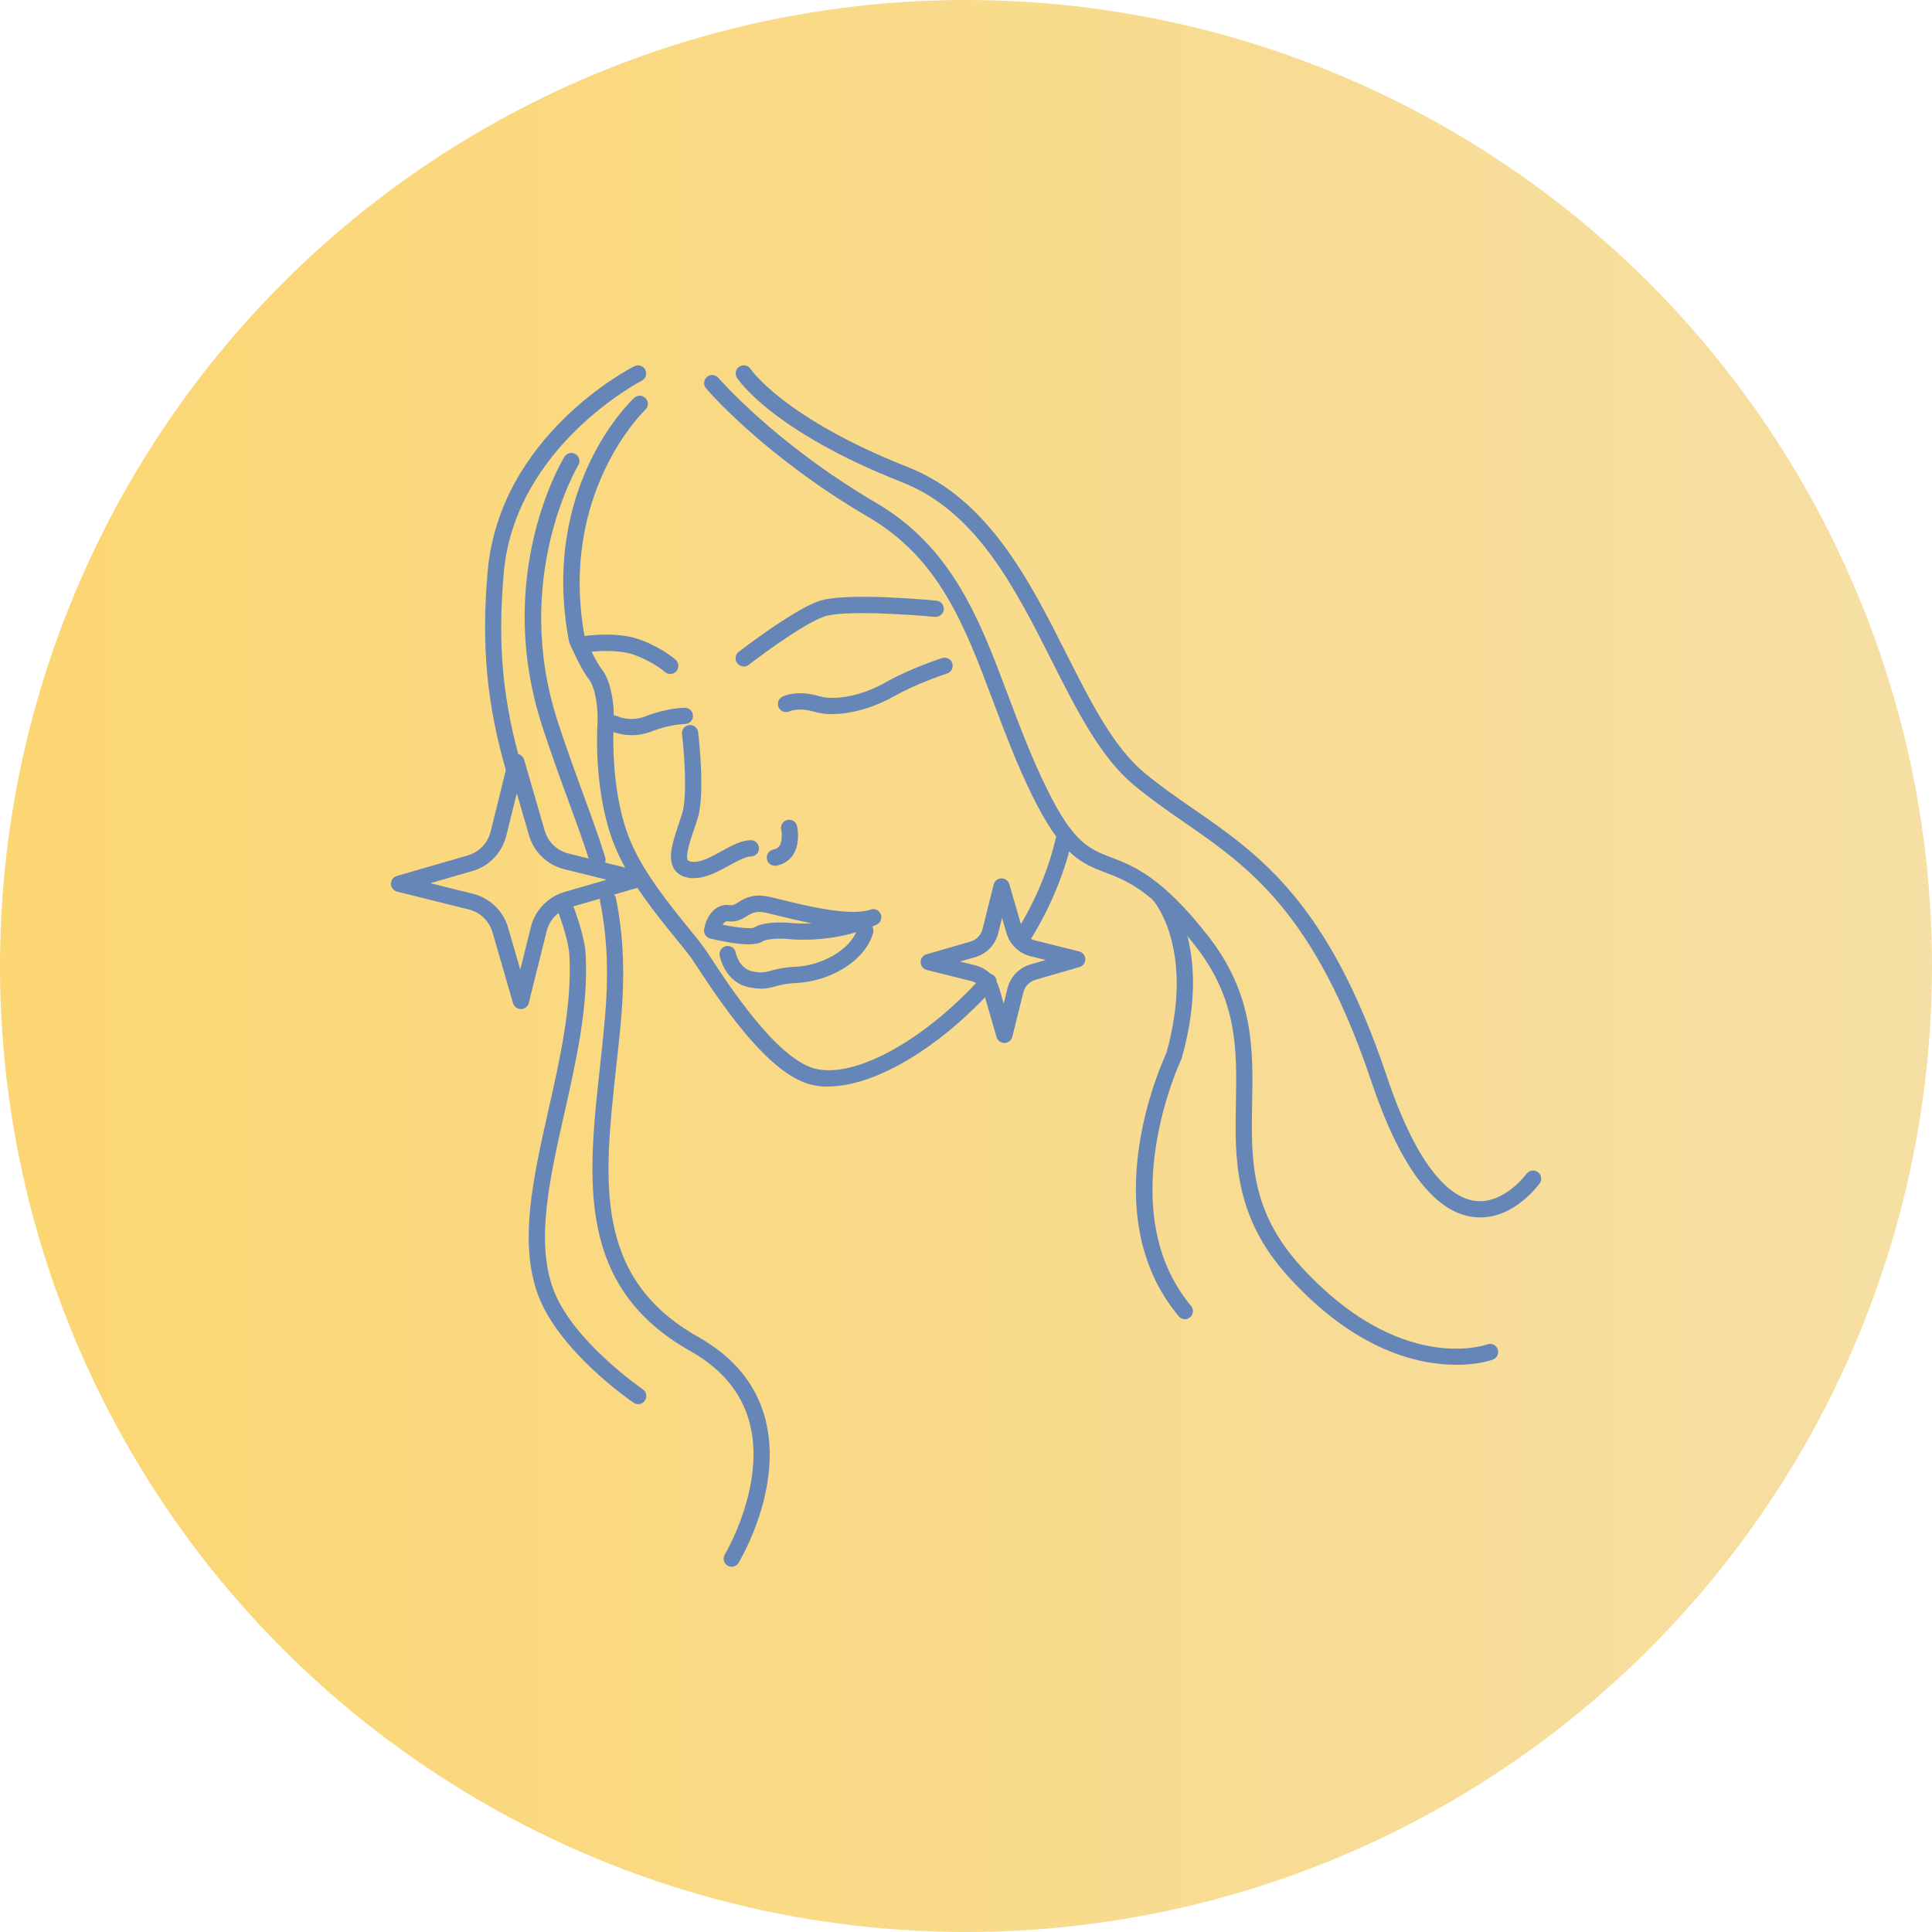 <svg xmlns="http://www.w3.org/2000/svg" xmlns:xlink="http://www.w3.org/1999/xlink" id="Camada_1" data-name="Camada 1" viewBox="0 0 200 200"><defs><style>      .cls-1 {        fill: url(#Gradiente_sem_nome_6);      }      .cls-2 {        fill: #6786b8;      }    </style><linearGradient id="Gradiente_sem_nome_6" data-name="Gradiente sem nome 6" x1="0" y1="100" x2="200" y2="100" gradientUnits="userSpaceOnUse"><stop offset="0" stop-color="#fcd672"></stop><stop offset="1" stop-color="#f6dfa4"></stop></linearGradient></defs><circle class="cls-1" cx="100" cy="100" r="100"></circle><g><path class="cls-2" d="M53.92,104.46c-.37,0-.7-.25-.81-.61l-2.13-7.35c-.34-1.16-1.27-2.06-2.44-2.35l-7.43-1.85c-.37-.09-.63-.42-.64-.8,0-.38.24-.72.61-.82l7.35-2.13c1.16-.34,2.06-1.27,2.35-2.44l1.85-7.43c.09-.37.42-.63.8-.64h.02c.37,0,.7.25.81.61l2.13,7.35c.34,1.16,1.27,2.06,2.44,2.35h0l7.43,1.85c.37.09.63.42.64.8,0,.38-.24.72-.61.82l-7.35,2.13c-1.16.34-2.06,1.27-2.35,2.44l-1.85,7.43c-.09.37-.42.63-.8.64h-.02ZM44.55,91.43l4.4,1.09c1.75.43,3.15,1.78,3.65,3.51l1.26,4.35,1.09-4.4c.43-1.75,1.78-3.15,3.51-3.65l4.35-1.26-4.4-1.09c-1.75-.43-3.15-1.78-3.65-3.51l-1.26-4.35-1.09,4.4c-.43,1.75-1.78,3.15-3.51,3.65l-4.35,1.26Z"></path><path class="cls-2" d="M103.97,107.97c-.37,0-.7-.25-.81-.61l-1.32-4.56c-.18-.61-.67-1.08-1.29-1.24l-4.61-1.15c-.37-.09-.63-.42-.64-.8,0-.38.24-.72.61-.82l4.56-1.32c.61-.18,1.08-.67,1.24-1.29l1.15-4.61c.09-.37.42-.63.8-.64h.02c.37,0,.7.25.81.61l1.32,4.56c.18.61.67,1.08,1.29,1.24l4.61,1.15c.37.09.63.42.64.8,0,.38-.24.72-.61.82l-4.56,1.32c-.61.18-1.08.67-1.24,1.29l-1.15,4.61c-.09.37-.42.63-.8.64h-.02ZM99.38,99.54l1.58.39c1.2.3,2.15,1.22,2.49,2.4l.45,1.57.39-1.58c.3-1.2,1.22-2.15,2.4-2.49l1.57-.45-1.58-.39h0c-1.2-.3-2.15-1.22-2.49-2.4l-.46-1.57-.39,1.58c-.3,1.2-1.22,2.15-2.4,2.49l-1.57.45Z"></path><g><path class="cls-2" d="M105.67,98.13c-.16,0-.32-.04-.46-.14-.39-.25-.5-.77-.25-1.16,2.84-4.36,4.01-8.48,4.45-10.56.07-.39.42-.69.83-.69.46,0,.84.37.84.83h0c0,.07,0,.13-.02.19-.47,2.19-1.7,6.55-4.69,11.14-.16.25-.43.38-.7.38Z"></path><path class="cls-2" d="M85.73,112.49c-.7,0-1.36-.08-1.96-.26-4.01-1.15-8.29-7.08-11.58-12.11l-.44-.67c-.41-.61-1.08-1.44-1.87-2.4-1.95-2.39-4.61-5.67-6.1-9.13-2.32-5.39-1.98-12.21-1.93-12.97.1-1.83-.28-3.86-.88-4.62-.85-1.07-1.91-3.52-2.03-3.8-.02-.06-.04-.12-.05-.18-2.97-15.89,6.36-24.79,6.76-25.16.34-.32.87-.3,1.19.04.32.34.3.87-.04,1.19-.09.08-9.01,8.64-6.27,23.53.33.75,1.19,2.6,1.77,3.33,1,1.27,1.34,3.88,1.23,5.75-.04.72-.36,7.18,1.8,12.2,1.4,3.24,3.98,6.41,5.86,8.73.81.99,1.51,1.85,1.96,2.53l.45.68c1.84,2.81,6.72,10.29,10.64,11.42,4.11,1.17,11.45-2.84,17.46-9.54.31-.35.84-.37,1.19-.06.35.31.37.84.06,1.19-5.69,6.34-12.41,10.29-17.21,10.29Z"></path><path class="cls-2" d="M75.74,162.19c-.15,0-.3-.04-.43-.12-.4-.24-.52-.76-.28-1.15.04-.07,4.27-7.16,2.57-13.63-.81-3.09-2.87-5.58-6.11-7.41-11.87-6.67-10.66-17.74-9.38-29.45.17-1.55.34-3.12.48-4.7.44-4.83.29-8.66-.47-12.41-.09-.46.2-.9.65-.99.45-.09.9.2.99.66.8,3.92.95,7.9.5,12.9-.14,1.59-.32,3.17-.49,4.73-1.27,11.63-2.36,21.67,8.54,27.8,3.65,2.06,5.98,4.9,6.91,8.45,1.88,7.16-2.58,14.6-2.77,14.92-.16.26-.43.4-.72.4Z"></path><path class="cls-2" d="M61.86,89.85c-.36,0-.69-.23-.8-.59-.61-1.97-1.34-3.95-2.18-6.25-.82-2.23-1.74-4.76-2.71-7.71-5.13-15.61,1.95-27.51,2.26-28.01.24-.4.76-.52,1.15-.28.4.24.52.76.28,1.15-.07.12-6.97,11.76-2.1,26.61.96,2.92,1.88,5.43,2.69,7.65.85,2.32,1.58,4.32,2.2,6.33.14.44-.11.91-.55,1.05-.08.03-.17.04-.25.04Z"></path><path class="cls-2" d="M66.06,145.36c-.16,0-.33-.05-.47-.15-.32-.21-7.74-5.33-9.9-11.18-2-5.43-.5-12.1,1.09-19.15,1.2-5.31,2.43-10.81,2.17-15.93-.06-1.17-.58-3.07-1.47-5.33-.17-.43.04-.92.47-1.09.43-.17.92.04,1.09.47.68,1.72,1.51,4.13,1.59,5.86.28,5.35-.98,10.96-2.21,16.39-1.53,6.81-2.98,13.24-1.15,18.2,1.97,5.35,9.2,10.32,9.27,10.37.38.26.48.78.22,1.17-.16.24-.43.37-.7.37Z"></path><path class="cls-2" d="M53.24,80.53c-.36,0-.7-.24-.81-.6-2.04-6.95-2.62-13.16-1.95-20.77,1.24-14.02,14.63-20.97,15.19-21.25.41-.21.92-.05,1.13.37.21.41.05.92-.37,1.13-.13.07-13.13,6.83-14.28,19.9-.66,7.49-.11,13.32,1.89,20.15.13.45-.12.91-.57,1.04-.08.02-.16.03-.24.03Z"></path><path class="cls-2" d="M150.73,141.28c-3.9,0-10.35-1.44-17.28-9.03-5.73-6.27-5.62-12.27-5.51-18.08.1-5.47.2-10.64-4.22-16.28-4.48-5.72-7.03-6.7-9.28-7.56-2.43-.93-4.52-1.73-7.56-7.92-1.63-3.31-2.86-6.6-4.06-9.78-2.99-7.94-5.57-14.81-12.97-19.13-10.7-6.26-16.52-13.01-16.76-13.3-.3-.35-.26-.88.09-1.18.35-.3.88-.26,1.18.09.06.07,5.9,6.83,16.33,12.94,7.91,4.63,10.72,12.09,13.69,19.99,1.18,3.14,2.41,6.39,4,9.63,2.75,5.6,4.39,6.22,6.65,7.09,2.33.89,5.23,2.01,10.01,8.1,4.79,6.11,4.68,11.82,4.58,17.35-.11,5.73-.21,11.13,5.07,16.91,10.15,11.11,18.91,8.18,19.28,8.05.44-.16.92.07,1.07.51.16.44-.07.91-.5,1.07-.15.05-1.55.54-3.8.54Z"></path><path class="cls-2" d="M153.21,126.02c-.28,0-.56-.02-.85-.06-3.98-.59-7.49-5.32-10.41-14.04-5.85-17.44-12.71-22.2-19.35-26.79-1.72-1.19-3.49-2.42-5.21-3.85-3.46-2.87-5.91-7.72-8.51-12.87-3.84-7.6-7.81-15.46-15.48-18.48-13.42-5.28-16.97-10.6-17.11-10.82-.25-.39-.14-.91.25-1.16.38-.25.91-.14,1.16.25.05.07,3.52,5.13,16.32,10.17,8.27,3.26,12.57,11.77,16.36,19.29,2.52,4.98,4.89,9.69,8.08,12.33,1.66,1.38,3.33,2.54,5.1,3.76,6.86,4.75,13.96,9.67,19.99,27.64,3.37,10.05,6.79,12.57,9.06,12.91,3.03.46,5.38-2.75,5.41-2.78.27-.38.8-.46,1.17-.19.38.27.47.79.2,1.17-.11.15-2.56,3.53-6.16,3.53Z"></path><path class="cls-2" d="M122.67,136.56c-.24,0-.48-.1-.65-.3-8.81-10.54-1.88-25.95-1.27-27.27,3.01-10.8-1.34-15.74-1.38-15.79-.31-.34-.29-.87.05-1.19.34-.31.87-.29,1.18.05.21.22,5.06,5.63,1.74,17.45-.01.05-.03.09-.05.14-.07.15-7.31,15.59,1.01,25.54.3.36.25.89-.11,1.18-.16.13-.35.2-.54.2ZM121.55,109.28h0,0Z"></path><path class="cls-2" d="M86.17,73.93c-.64,0-1.26-.07-1.83-.24-1.67-.49-2.57-.07-2.6-.06-.41.2-.92.03-1.12-.38-.21-.41-.05-.9.35-1.12.15-.08,1.51-.74,3.84-.06,1.71.5,4.56-.1,6.92-1.46,2.39-1.37,5.65-2.44,5.79-2.49.45-.14.92.1,1.06.54.14.44-.1.92-.54,1.06-.03.01-3.23,1.06-5.47,2.35-1.78,1.02-4.23,1.85-6.39,1.85Z"></path><path class="cls-2" d="M65.35,76.1c-1.26,0-2.1-.42-2.15-.45-.41-.21-.57-.72-.36-1.13.21-.41.72-.57,1.13-.36.06.03,1.29.61,2.91-.03,2.16-.85,3.95-.86,4.02-.86.46,0,.84.38.84.84s-.38.84-.84.84c-.01,0-1.56.02-3.4.75-.79.31-1.51.41-2.14.41Z"></path><path class="cls-2" d="M71.84,90.91c-.18,0-.36-.01-.54-.04-.88-.14-1.32-.59-1.53-.95-.68-1.12-.13-2.75.45-4.49.14-.42.28-.84.41-1.26.56-1.9.17-6.54-.03-8.17-.06-.46.27-.88.73-.94.46-.06.88.27.94.73.03.25.75,6.24-.03,8.86-.13.43-.28.88-.43,1.31-.37,1.11-.88,2.63-.61,3.08.05.08.17.13.36.16.91.15,2.04-.48,3.14-1.09,1.05-.58,2.05-1.13,3.03-1.13.46,0,.84.38.84.84s-.38.84-.84.84c-.55,0-1.4.47-2.22.92-1.13.62-2.38,1.32-3.67,1.32Z"></path><path class="cls-2" d="M80.21,89.62c-.39,0-.75-.28-.82-.68-.09-.46.21-.9.66-.99.39-.08.55-.26.64-.39.34-.52.23-1.46.18-1.68-.1-.45.18-.9.64-1,.46-.1.9.18,1,.64.04.18.37,1.78-.41,2.97-.39.59-.98.98-1.72,1.12-.05.01-.11.02-.16.02Z"></path><path class="cls-2" d="M77.45,97.75c-1.15,0-2.66-.29-3.92-.59-.43-.1-.7-.52-.64-.95.22-1.36,1.15-2.72,2.68-2.51.29.04.46-.06.86-.3.65-.4,1.54-.94,3.23-.56.32.07.71.17,1.15.28,2.53.62,7.23,1.78,9.31,1.04.42-.15.88.05,1.05.46.17.41,0,.88-.39,1.08-.16.08-4.11,2.04-9.51,1.48-.84-.05-1.99.04-2.33.27-.32.22-.85.3-1.49.3ZM74.82,95.73c1.49.3,2.88.44,3.23.3.95-.64,2.97-.54,3.36-.52.93.09,1.81.11,2.63.07-1.33-.26-2.6-.57-3.63-.82-.43-.1-.81-.2-1.12-.27-1.02-.23-1.44.03-1.98.35-.48.29-1.08.66-1.98.53-.22-.03-.39.14-.52.36Z"></path><path class="cls-2" d="M78.78,102.34c-.34,0-.73-.04-1.21-.13-2.54-.51-3.05-3.17-3.07-3.29-.08-.46.22-.89.68-.98.46-.08.89.22.98.67.01.08.34,1.66,1.75,1.95.92.18,1.26.09,1.88-.07.54-.15,1.29-.35,2.6-.41,2.52-.12,5.68-1.67,6.38-3.96.14-.44.6-.7,1.05-.56.44.14.69.6.56,1.05-.96,3.14-4.79,5-7.9,5.15-1.13.05-1.73.21-2.25.36-.45.12-.87.23-1.44.23Z"></path><path class="cls-2" d="M69.38,69.77c-.21,0-.42-.08-.58-.23,0,0-.99-.92-3-1.7-1.98-.77-4.99-.33-5.02-.33-.46.07-.89-.25-.96-.71-.07-.46.25-.89.71-.96.14-.02,3.49-.51,5.88.43,2.34.91,3.5,2.01,3.55,2.05.34.32.35.85.03,1.19-.16.17-.39.26-.61.26Z"></path><path class="cls-2" d="M76.99,68.99c-.25,0-.5-.11-.67-.33-.28-.37-.22-.89.15-1.18.23-.18,5.63-4.34,8.32-5.26,2.69-.92,11.19-.13,12.15-.04.46.04.8.45.76.92-.05.46-.46.8-.92.76-2.51-.24-9.46-.72-11.44-.04-2.43.83-7.78,4.96-7.83,5-.15.12-.33.18-.51.18Z"></path></g></g></svg>